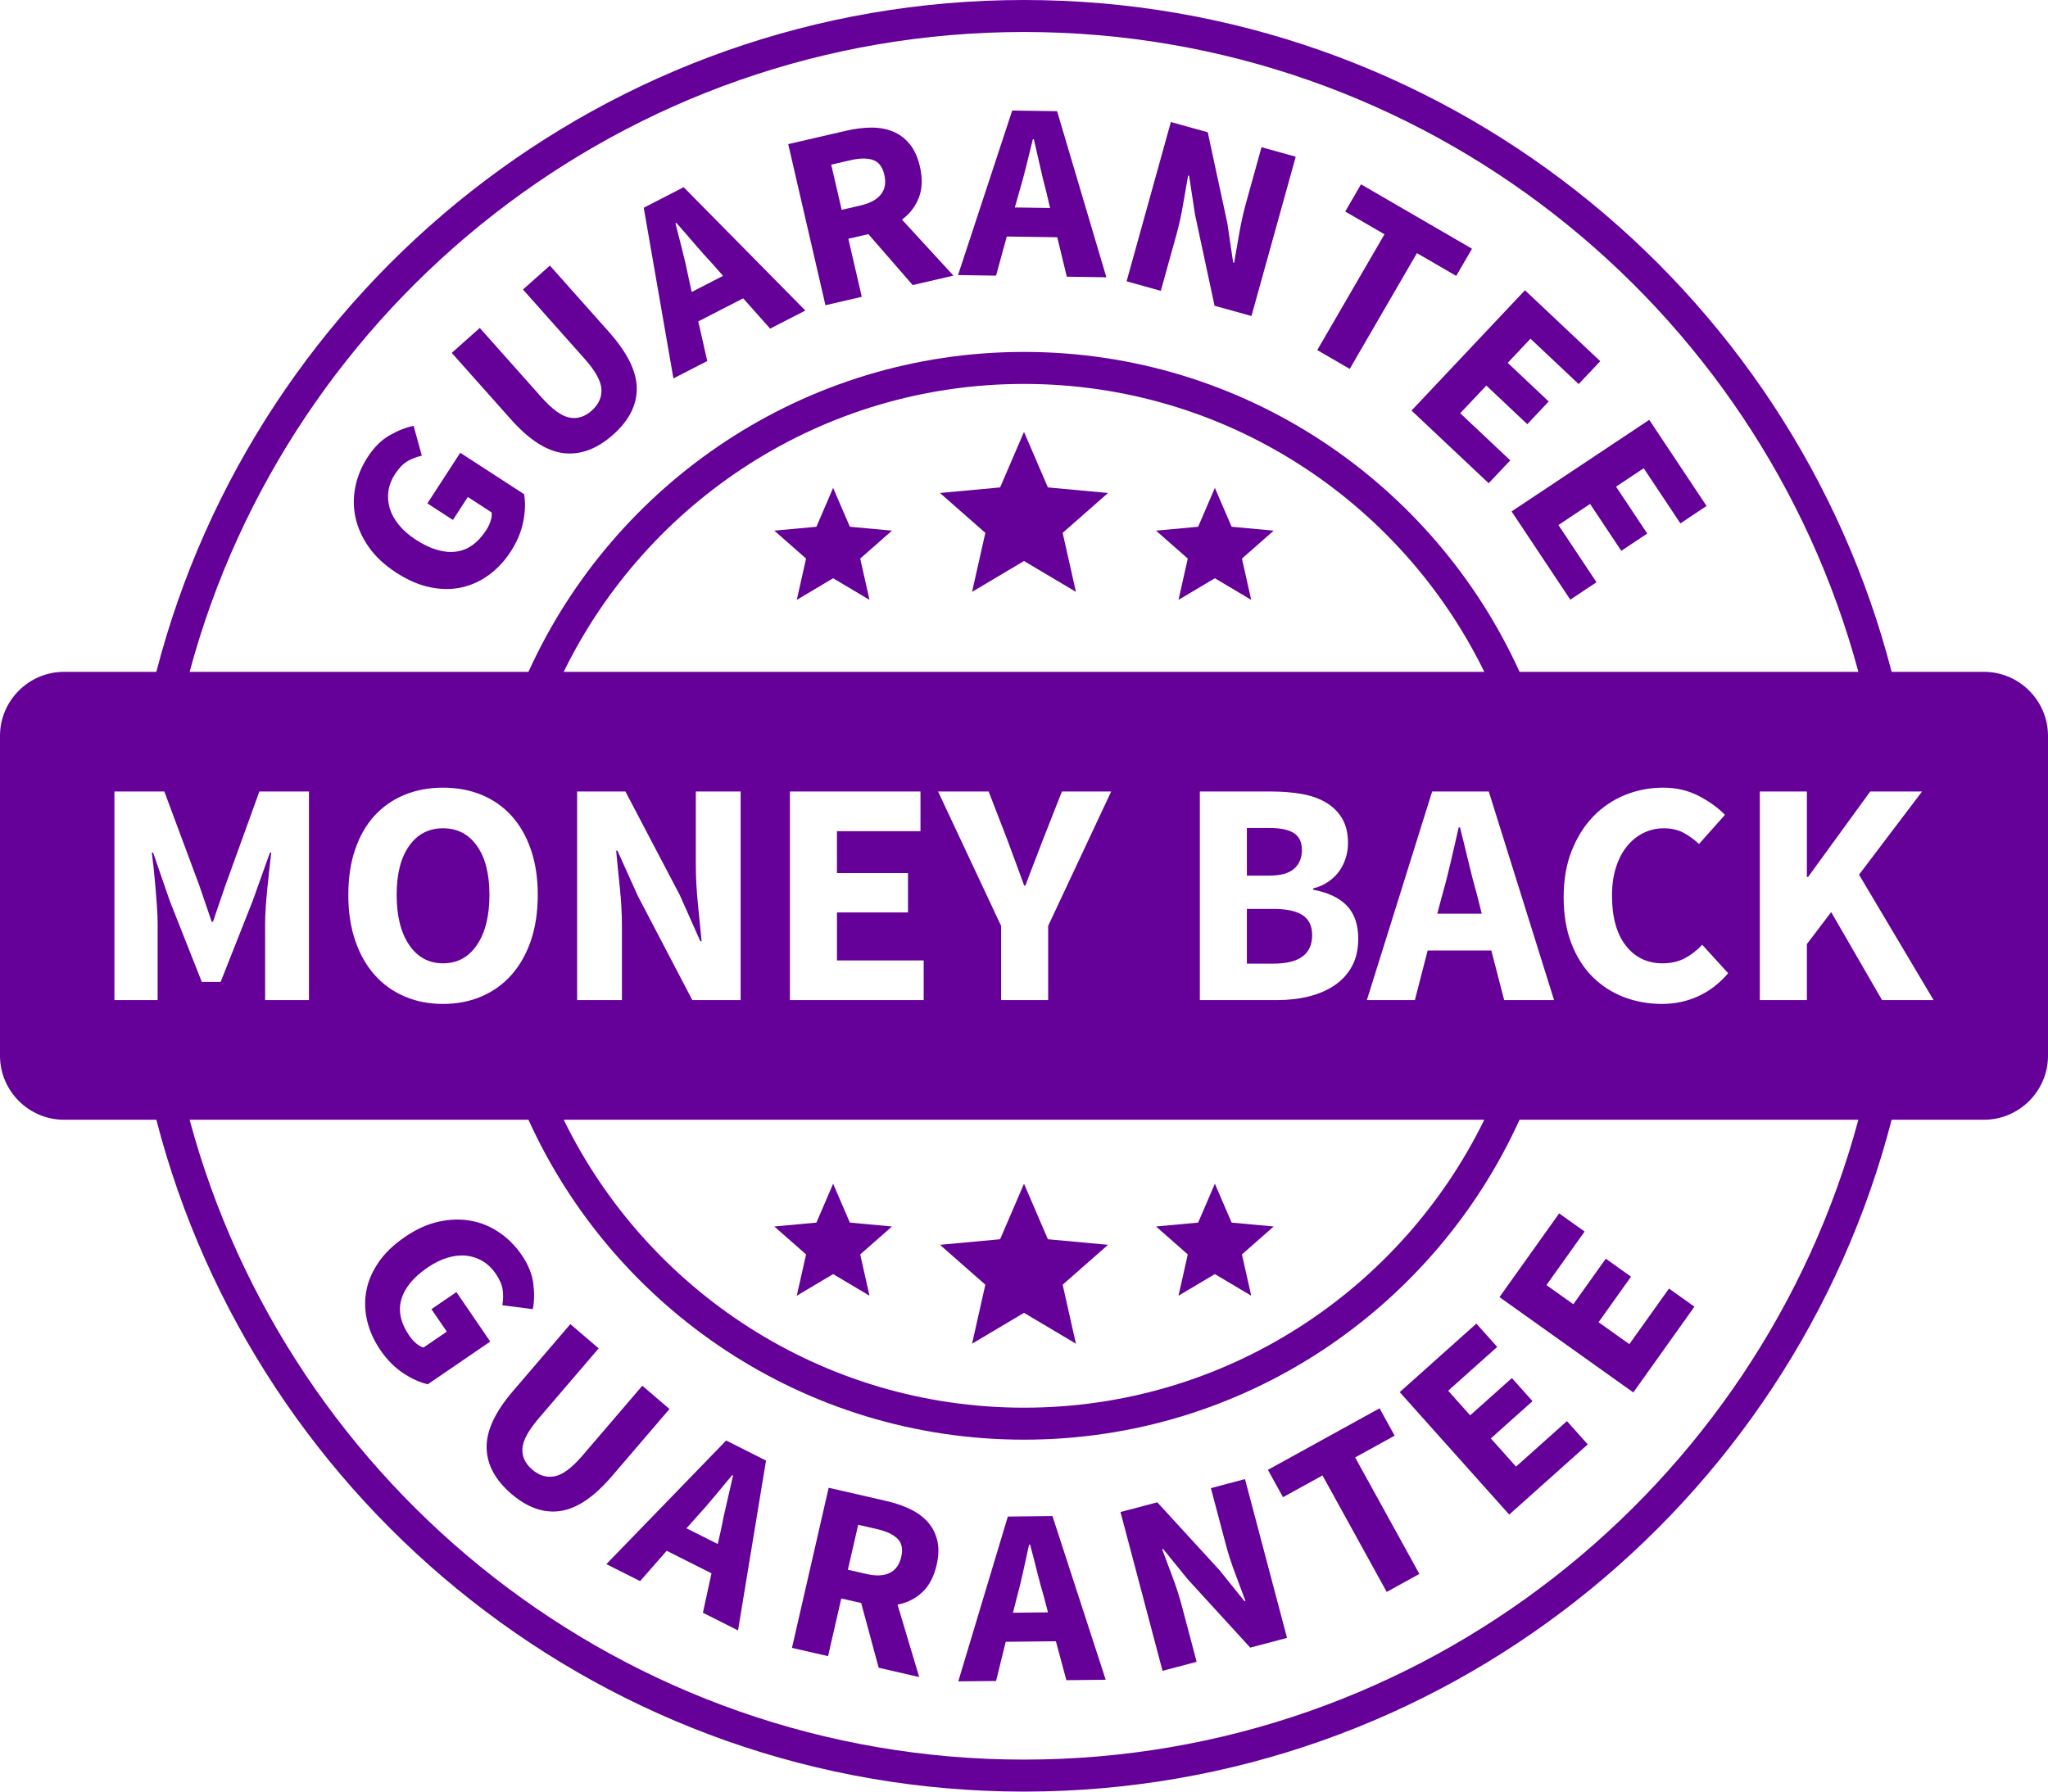 <?xml version="1.0" encoding="UTF-8"?><svg id="Layer_1" xmlns="http://www.w3.org/2000/svg" xmlns:xlink="http://www.w3.org/1999/xlink" viewBox="0 0 1005.713 880"><defs><clipPath id="clippath"><rect x="0" y="0" width="1005.713" height="880" fill="none" stroke-width="0"/></clipPath></defs><g clip-path="url(#clippath)"><path d="M226.014,222.394l-16.137,24.862,12.54,8.133,7.327-11.28,11.693,7.597c.152,1.29-.022,2.699-.537,4.253-.506,1.548-1.211,3.018-2.117,4.416-4.161,6.402-9.202,9.945-15.116,10.605-5.923.66-12.399-1.297-19.442-5.862-3.408-2.21-6.193-4.641-8.343-7.273-2.156-2.632-3.643-5.356-4.489-8.18-.843-2.824-1.058-5.664-.642-8.5.413-2.856,1.478-5.603,3.191-8.258,1.902-2.924,3.905-5.01,6.01-6.277,2.108-1.258,4.503-2.194,7.186-2.823l-4.02-14.64c-3.745.75-7.665,2.286-11.753,4.62-4.101,2.346-7.705,5.922-10.821,10.724-2.985,4.59-4.993,9.448-6.038,14.565-1.043,5.118-1.012,10.182.085,15.201,1.105,5.017,3.281,9.843,6.551,14.493,3.27,4.651,7.729,8.802,13.367,12.459,5.719,3.716,11.305,6.124,16.759,7.237,5.462,1.129,10.625,1.129,15.498.04,4.865-1.098,9.346-3.162,13.444-6.2,4.097-3.033,7.643-6.846,10.617-11.449,3.116-4.803,5.166-9.715,6.139-14.717.977-5.018,1.105-9.482.386-13.413l-31.338-20.333Z" fill="#650099" stroke-width="0"/><path d="M276.827,222.58c8.294.958,16.38-2.074,24.259-9.072,7.821-6.949,11.688-14.563,11.61-22.832-.074-8.273-4.64-17.483-13.689-27.664l-28.972-32.57-13.221,11.761,30.217,33.97c5.303,5.948,8.07,10.927,8.31,14.946.237,4.015-1.356,7.535-4.766,10.573-3.405,3.039-7.066,4.174-10.963,3.414-3.89-.751-8.494-4.11-13.789-10.058l-30.216-33.969-13.765,12.255,28.972,32.563c9.048,10.176,17.717,15.731,26.013,16.683" fill="#650099" stroke-width="0"/><path d="M347.31,177.324l-4.405-19.449,22.037-11.342,13.258,14.884,17.279-8.892-59.748-60.57-19.605,10.081,14.574,83.836,16.61-8.548ZM332.149,109.487c2.898,3.262,5.868,6.691,8.914,10.26,3.056,3.559,6.033,6.882,8.923,9.973l5.081,5.786-15.4,7.919-1.641-7.551c-.828-4.157-1.813-8.471-2.965-12.967-1.148-4.497-2.269-8.901-3.357-13.196l.445-.224Z" fill="#650099" stroke-width="0"/><path d="M423.195,145.788l-6.593-28.513,9.83-2.272,21.761,25.014,20.011-4.634-25.275-27.516c3.852-2.855,6.628-6.461,8.303-10.804,1.688-4.357,1.847-9.444.507-15.268-1.091-4.687-2.809-8.427-5.149-11.201-2.348-2.796-5.118-4.813-8.302-6.078-3.185-1.261-6.723-1.873-10.58-1.842-3.875.052-7.921.551-12.126,1.528l-28.511,6.591,18.283,79.123,17.841-4.128ZM417.411,78.743c4.695-1.091,8.455-1.153,11.278-.179,2.823.958,4.681,3.391,5.579,7.265.899,3.884.345,7.106-1.667,9.653-2.016,2.563-5.364,4.373-10.058,5.457l-9.216,2.132-5.141-22.205,9.225-2.123Z" fill="#650099" stroke-width="0"/><path d="M494.4,116.171l24.784.366,4.696,19.367,19.428.291-24.202-81.569-22.035-.331-26.609,80.819,18.675.278,5.263-19.221ZM500.46,94.456c1.214-4.054,2.381-8.334,3.485-12.847,1.105-4.501,2.196-8.916,3.253-13.213l.499.01c1.013,4.249,2.026,8.664,3.039,13.25,1.012,4.573,2.064,8.917,3.168,12.999l1.758,7.504-17.304-.26,2.102-7.443Z" fill="#650099" stroke-width="0"/><path d="M577.74,115.134c1.287-4.645,2.361-9.522,3.221-14.617.849-5.111,1.688-9.883,2.485-14.304l.482.123,2.94,19.184,9.567,44.663,18.125,5.034,21.738-78.241-16.804-4.663-7.666,27.598c-1.289,4.642-2.385,9.591-3.29,14.865-.906,5.262-1.735,10.024-2.488,14.298l-.482-.137-2.877-19.411-9.599-44.549-18.116-5.035-21.738,78.236,16.796,4.679,7.706-27.723Z" fill="#650099" stroke-width="0"/><polygon points="662.807 181.205 695.817 124.334 715.106 135.522 722.855 122.171 668.348 90.534 660.598 103.894 679.879 115.079 646.869 171.952 662.807 181.205" fill="#650099" stroke-width="0"/><polygon points="731.046 237.356 741.638 226.123 717.077 202.973 729.894 189.386 750.012 208.354 760.521 197.196 740.396 178.23 751.582 166.36 775.24 188.658 785.833 177.415 748.859 142.566 693.16 201.664 731.046 237.356" fill="#650099" stroke-width="0"/><polygon points="771.134 294.544 783.993 285.988 765.297 257.89 780.848 247.53 796.163 270.549 808.916 262.066 793.602 239.045 807.181 230.003 825.19 257.077 838.042 248.514 809.899 206.221 742.29 251.2 771.134 294.544" fill="#650099" stroke-width="0"/><path d="M224.127,634.648l-12.261,8.39,7.55,11.031-11.448,7.818c-1.243-.351-2.473-1.057-3.697-2.117-1.23-1.058-2.304-2.269-3.241-3.638-4.281-6.26-5.599-12.246-3.927-17.921,1.657-5.68,5.923-10.867,12.804-15.579,3.34-2.287,6.624-3.903,9.862-4.871,3.238-.96,6.315-1.29,9.223-.983,2.909.309,5.594,1.206,8.042,2.671,2.454,1.474,4.573,3.501,6.345,6.085,1.955,2.86,3.101,5.494,3.444,7.902.355,2.41.308,4.972-.138,7.674l14.948,1.918c.759-3.713.844-7.896.26-12.547-.583-4.656-2.471-9.322-5.684-14.017-3.077-4.496-6.76-8.203-11.044-11.109-4.297-2.917-8.945-4.835-13.971-5.747-5.017-.913-10.291-.76-15.799.459-5.518,1.222-11.035,3.715-16.542,7.496-5.586,3.815-9.948,8.011-13.044,12.591-3.123,4.582-5.111,9.308-5.97,14.196-.859,4.871-.677,9.783.536,14.694,1.213,4.925,3.361,9.627,6.429,14.118,3.208,4.703,6.931,8.455,11.149,11.272,4.22,2.799,8.266,4.643,12.148,5.485l30.647-20.963-16.621-24.308Z" fill="#650099" stroke-width="0"/><path d="M328.765,692.081l-13.344-11.426-29.388,34.3c-5.157,6.014-9.683,9.405-13.606,10.173-3.921.782-7.601-.315-11.04-3.269-3.455-2.944-5.063-6.392-4.85-10.327.231-3.946,2.917-8.915,8.073-14.933l29.375-34.306-13.906-11.906-28.176,32.892c-8.808,10.274-13.12,19.559-12.937,27.854.161,8.288,4.236,15.854,12.186,22.664,7.904,6.768,15.914,9.554,24.038,8.373,8.127-1.188,16.597-6.912,25.39-17.194l28.185-32.895Z" fill="#650099" stroke-width="0"/><path d="M297.765,768.276l16.58,8.339,13.046-14.901,21.998,11.073-4.207,19.357,17.244,8.686,13.741-83.42-19.572-9.853-58.83,60.719ZM359.986,724.777c-.937,4.242-1.948,8.64-3.024,13.166-1.09,4.533-2.026,8.869-2.807,12.996l-1.682,7.466-15.368-7.732,5.11-5.742c2.855-3.091,5.754-6.414,8.691-9.966,2.94-3.551,5.825-7.019,8.634-10.405l.446.217Z" fill="#650099" stroke-width="0"/><path d="M455.421,747.395c-2.302-2.508-5.187-4.587-8.654-6.23-3.485-1.643-7.306-2.947-11.488-3.897l-28.344-6.5-18.023,78.64,17.726,4.066,6.496-28.343,9.768,2.24,8.595,31.797,19.894,4.572-10.642-35.586c4.689-.866,8.734-2.884,12.117-6.047,3.399-3.153,5.748-7.625,7.082-13.421,1.069-4.655,1.151-8.754.262-12.25-.884-3.501-2.486-6.515-4.789-9.041M442.577,764.706c-.89,3.866-2.777,6.491-5.693,7.902-2.9,1.414-6.675,1.581-11.342.514l-9.176-2.102,5.065-22.075,9.161,2.102c4.666,1.059,8.051,2.648,10.158,4.743,2.105,2.088,2.718,5.064,1.827,8.916" fill="#650099" stroke-width="0"/><path d="M494.922,744.911l-24.339,80.949,18.561-.2,4.733-19.243,24.63-.262,5.158,19.121,19.311-.212-26.148-80.407-21.906.254ZM497.438,792.144l1.896-7.442c1.105-4.052,2.156-8.332,3.137-12.845.976-4.511,1.936-8.909,2.885-13.213h.494c1.118,4.191,2.239,8.548,3.36,13.074,1.12,4.528,2.286,8.811,3.491,12.838l1.941,7.404-17.204.184Z" fill="#650099" stroke-width="0"/><path d="M594.632,730.945l7.284,27.517c1.226,4.619,2.759,9.415,4.632,14.379,1.872,4.97,3.56,9.474,5.057,13.518l-.485.124-12.214-15.193-30.6-33.386-18.063,4.78,20.649,78.004,16.75-4.435-7.321-27.637c-1.218-4.621-2.745-9.338-4.571-14.149-1.835-4.802-3.514-9.308-5.049-13.504l.475-.14,12.153,14.963,30.632,33.499,18.063-4.786-20.639-77.988-16.753,4.434Z" fill="#650099" stroke-width="0"/><polygon points="684.874 705.172 677.462 691.736 622.633 721.966 630.041 735.395 649.44 724.707 680.976 781.924 697.013 773.084 665.476 715.865 684.874 705.172" fill="#650099" stroke-width="0"/><polygon points="744.477 720.37 732.102 706.529 752.581 688.221 742.437 676.881 721.959 695.188 711.147 683.097 735.241 661.582 725.003 650.134 687.361 683.788 741.134 743.942 779.697 709.462 769.476 698.021 744.477 720.37" fill="#650099" stroke-width="0"/><polygon points="802.072 683.941 832.083 641.815 819.589 632.916 800.122 660.223 785.009 649.443 800.953 627.084 788.554 618.246 772.615 640.618 759.412 631.212 778.156 604.908 765.656 596.001 736.352 637.118 802.072 683.941" fill="#650099" stroke-width="0"/><path d="M635.477,426.726c2.578-2.256,3.849-5.325,3.849-9.191,0-3.883-1.303-6.662-3.926-8.333-2.611-1.671-6.648-2.518-12.092-2.518h-11.004v23.418h10.849c5.645,0,9.76-1.122,12.324-3.376" fill="#650099" stroke-width="0"/><path d="M974.285,330.001h-45.355C879.969,140.443,707.509,0,502.855,0S125.743,140.443,76.776,330.001H31.427c-17.286,0-31.427,14.141-31.427,31.428v157.144c0,17.286,14.141,31.427,31.427,31.427h45.349c48.967,189.561,221.434,330,426.079,330s377.114-140.439,426.075-330h45.355c17.286,0,31.428-14.141,31.428-31.427v-157.144c0-17.287-14.142-31.428-31.428-31.428M502.855,15.714c195.907,0,361.16,133.503,409.738,314.287h-166.388c-42.009-92.568-135.252-157.144-243.35-157.144s-201.339,64.576-243.348,157.144H93.118C141.705,149.217,306.942,15.714,502.855,15.714M798.357,464.431c4.498,5.816,10.528,8.733,18.062,8.733,4.19,0,7.86-.844,11.002-2.518,3.149-1.674,5.971-3.882,8.489-6.6l12.736,13.983c-4.295,5.034-9.192,8.808-14.7,11.309-5.494,2.519-11.449,3.776-17.833,3.776-6.599,0-12.83-1.122-18.707-3.376-5.864-2.257-10.988-5.586-15.391-9.976-4.405-4.403-7.858-9.883-10.373-16.419-2.519-6.555-3.777-14.121-3.777-22.712,0-8.489,1.32-16.054,3.928-22.714,2.626-6.643,6.156-12.277,10.603-16.894,4.467-4.605,9.639-8.103,15.562-10.528,5.927-2.411,12.184-3.607,18.784-3.607,6.384,0,12.183,1.335,17.356,4.006,5.187,2.671,9.514,5.785,12.968,9.345l-12.721,14.303c-2.626-2.409-5.265-4.298-7.933-5.663-2.671-1.348-5.803-2.041-9.364-2.041-3.557,0-6.89.766-9.973,2.287-3.083,1.519-5.787,3.685-8.087,6.522-2.303,2.823-4.114,6.274-5.418,10.375-1.321,4.08-1.966,8.685-1.966,13.825,0,10.574,2.241,18.769,6.753,24.584M661.412,444.865c3.713,3.883,5.584,9.285,5.584,16.192,0,5.248-1.028,9.742-3.07,13.519-2.04,3.775-4.88,6.89-8.483,9.344-3.622,2.472-7.844,4.296-12.648,5.494-4.833,1.214-10.006,1.81-15.559,1.81h-38.029v-102.447h35.035c5.339,0,10.298.381,14.856,1.179,4.557.784,8.532,2.164,11.938,4.162,3.407,1.993,6.076,4.601,8.01,7.854,1.95,3.255,2.916,7.336,2.916,12.264,0,2.3-.337,4.6-1.027,6.904-.676,2.302-1.704,4.451-3.055,6.444-1.366,1.995-3.144,3.778-5.354,5.342-2.195,1.581-4.758,2.732-7.691,3.452v.63c7.321,1.367,12.863,3.99,16.577,7.857M276.817,330.001c40.875-83.66,126.829-141.427,226.038-141.427s185.157,57.767,226.04,141.427h-452.078ZM460.661,388.777h24.831l9.116,23.573c1.465,3.865,2.845,7.609,4.165,11.232,1.303,3.604,2.685,7.411,4.161,11.386h.629c1.456-3.975,2.899-7.782,4.325-11.386,1.413-3.623,2.84-7.367,4.314-11.232l9.27-23.573h24.2l-30.953,66.003v36.444h-23.098v-36.444l-30.96-66.003ZM445.893,428.845v19.318h-34.883v23.574h42.586v19.487h-65.688v-102.447h64.114v19.488h-41.012v20.58h34.883ZM304.387,436.073c.675,6.492,1.021,12.781,1.021,18.859v36.292h-21.999v-102.447h23.723l26.717,50.917,10.061,22.621h.623c-.524-5.451-1.123-11.527-1.804-18.233-.684-6.707-1.02-13.089-1.02-19.167v-36.138h21.999v102.447h-23.726l-26.715-51.07-10.062-22.312h-.63c.522,5.661,1.129,11.737,1.812,18.231M728.895,550c-40.883,83.66-126.834,141.431-226.04,141.431s-185.163-57.771-226.038-141.431h452.078ZM701.079,466.872l-6.274,24.352h-23.574l32.058-102.447h27.808l32.057,102.447h-24.508l-6.291-24.352h-31.276ZM264.079,439.527c0,8.39-1.125,15.88-3.375,22.478-2.255,6.601-5.424,12.201-9.506,16.806-4.082,4.618-8.986,8.149-14.695,10.603-5.715,2.471-12.023,3.7-18.936,3.7s-13.221-1.229-18.931-3.7c-5.715-2.454-10.609-5.985-14.7-10.603-4.083-4.605-7.25-10.205-9.499-16.806-2.256-6.598-3.386-14.088-3.386-22.478,0-8.38,1.13-15.839,3.386-22.392,2.249-6.537,5.416-12.046,9.499-16.498,4.091-4.448,8.985-7.855,14.7-10.22,5.71-2.347,12.019-3.529,18.931-3.529s13.221,1.182,18.936,3.529c5.709,2.365,10.613,5.802,14.695,10.298,4.082,4.512,7.251,10.036,9.506,16.573,2.25,6.553,3.375,13.964,3.375,22.239M75.516,427.035c.31,2.991.599,6.028.861,9.113.261,3.101.499,6.152.705,9.194.215,3.037.322,5.815.322,8.331v37.551h-21.222v-102.447h24.522l17.126,46.038,6.124,17.907h.628l6.132-17.907,16.655-46.038h24.355v102.447h-21.529v-37.551c0-2.516.105-5.294.321-8.331.2-3.042.47-6.093.783-9.194.316-3.085.629-6.122.944-9.113.315-2.979.622-5.74.944-8.244h-.629l-8.484,23.727-15.718,39.762h-9.268l-15.715-39.762-8.179-23.727h-.629c.323,2.504.629,5.265.951,8.244M502.855,864.286c-195.904,0-361.15-133.502-409.737-314.286h166.389c42.009,92.568,135.252,157.144,243.348,157.144s201.341-64.576,243.35-157.144h166.388c-48.586,180.784-213.831,314.286-409.738,314.286M924.225,491.224l-24.984-43.214-11.938,15.715v27.499h-23.112v-102.447h23.112v41.955h.614l30.493-41.955h25.458l-30.953,40.85,36.617,61.597h-25.307Z" fill="#650099" stroke-width="0"/><path d="M639.65,449.515c-3.148-2.057-7.92-3.069-14.303-3.069h-13.043v26.872h13.043c12.676,0,19.013-4.666,19.013-13.982,0-4.511-1.565-7.779-4.71-9.821" fill="#650099" stroke-width="0"/><path d="M721.044,423.028c-1.365-5.752-2.73-11.311-4.082-16.648h-.629c-1.256,5.446-2.547,11.017-3.85,16.725-1.32,5.708-2.702,11.141-4.175,16.267l-2.5,9.422h21.835l-2.362-9.422c-1.459-5.126-2.871-10.574-4.237-16.344" fill="#650099" stroke-width="0"/><path d="M217.567,406.838c-7.022,0-12.567,2.884-16.659,8.656-4.08,5.753-6.121,13.764-6.121,24.032,0,10.372,2.041,18.567,6.121,24.599,4.092,6.016,9.637,9.039,16.659,9.039s12.575-3.023,16.657-9.039c4.084-6.032,6.133-14.227,6.133-24.599,0-10.268-2.049-18.279-6.133-24.032-4.082-5.772-9.638-8.656-16.657-8.656" fill="#650099" stroke-width="0"/><polygon points="514.596 239.413 502.855 212.143 491.124 239.413 461.592 242.145 483.872 261.74 477.353 290.714 502.855 275.553 528.36 290.714 521.839 261.74 544.119 242.145 514.596 239.413" fill="#650099" stroke-width="0"/><polygon points="604.815 258.734 596.589 239.642 588.372 258.734 567.692 260.646 583.284 274.364 578.728 294.644 596.589 284.025 614.436 294.644 609.88 274.364 625.468 260.646 604.815 258.734" fill="#650099" stroke-width="0"/><polygon points="417.355 258.734 409.123 239.642 400.915 258.734 380.243 260.646 395.841 274.364 391.276 294.644 409.123 284.025 426.984 294.644 422.427 274.364 438.02 260.646 417.355 258.734" fill="#650099" stroke-width="0"/><polygon points="578.728 636.428 596.589 625.81 614.436 636.428 609.879 616.148 625.468 602.432 604.815 600.52 596.589 581.429 588.371 600.52 567.692 602.432 583.284 616.148 578.728 636.428" fill="#650099" stroke-width="0"/><polygon points="391.276 636.428 409.123 625.81 426.984 636.428 422.427 616.148 438.02 602.432 417.355 600.52 409.123 581.429 400.915 600.52 380.243 602.432 395.841 616.148 391.276 636.428" fill="#650099" stroke-width="0"/><polygon points="477.353 660 502.855 644.84 528.36 660 521.839 631.027 544.12 611.431 514.596 608.698 502.855 581.429 491.125 608.698 461.592 611.431 483.873 631.027 477.353 660" fill="#650099" stroke-width="0"/></g></svg>